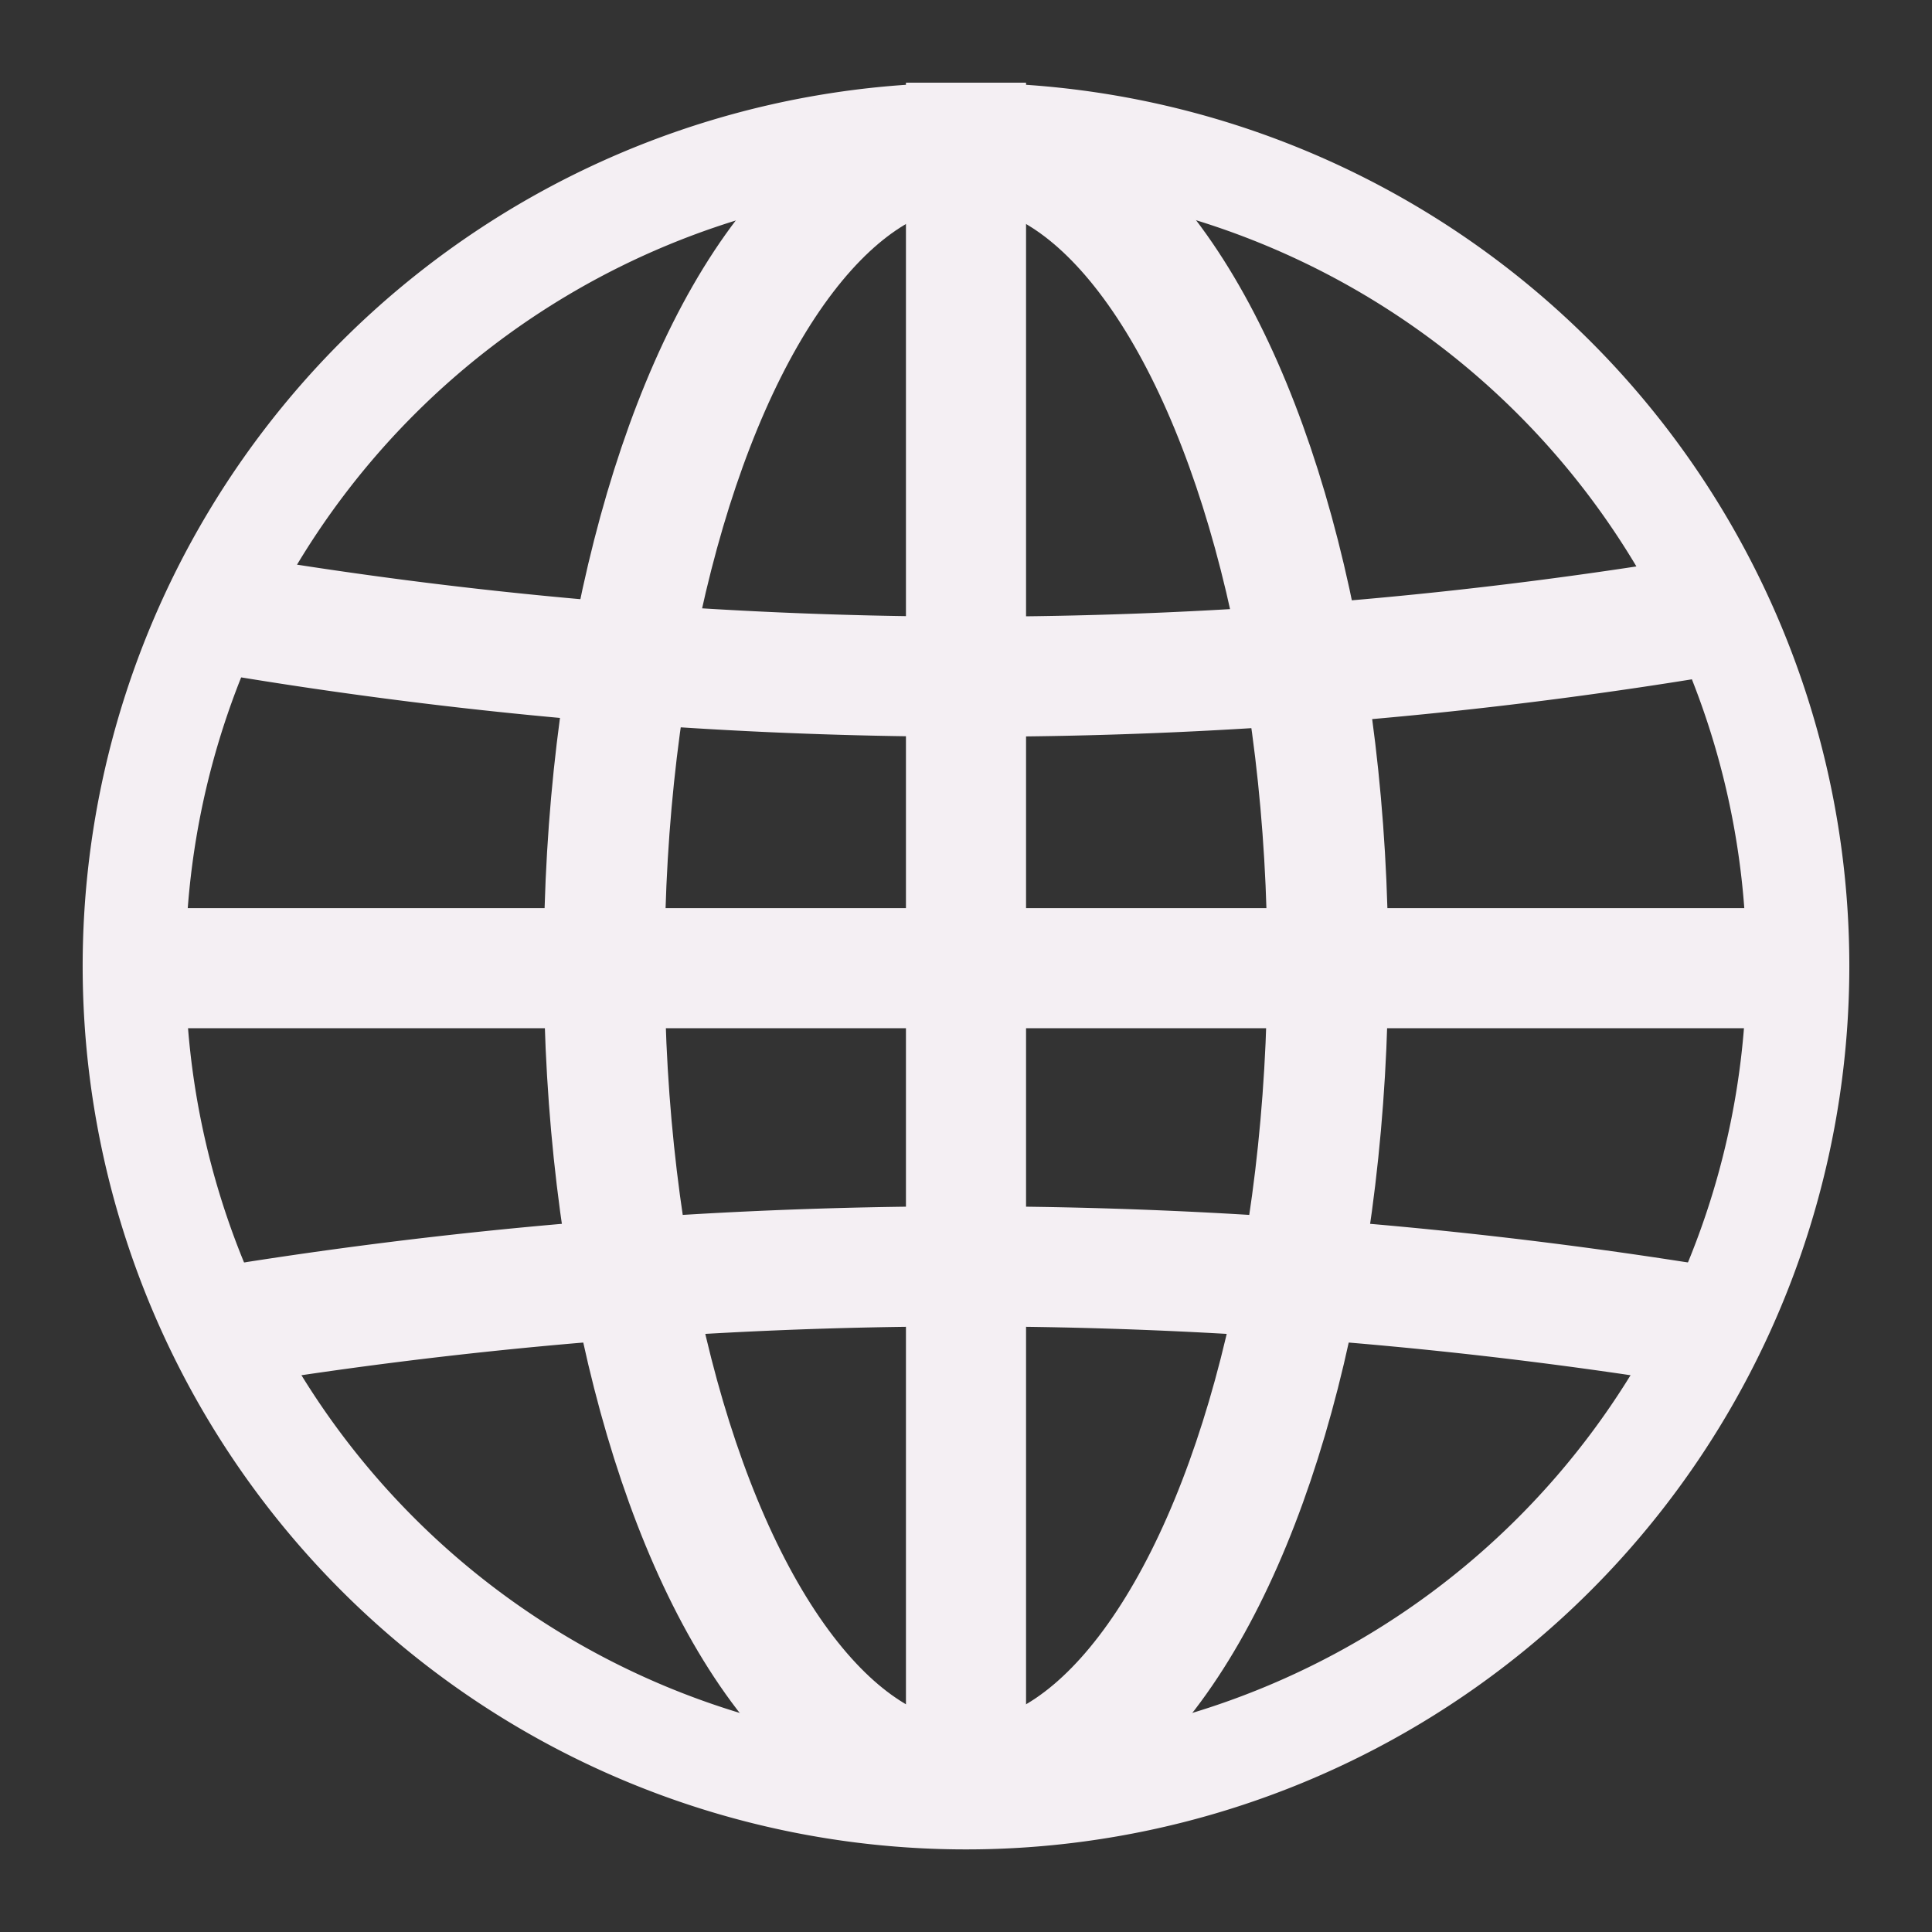 <?xml version="1.0" encoding="UTF-8" standalone="no"?>
<svg
   xmlns:dc="http://purl.org/dc/elements/1.1/"
   xmlns:cc="http://creativecommons.org/ns#"
   xmlns:rdf="http://www.w3.org/1999/02/22-rdf-syntax-ns#"
   xmlns:svg="http://www.w3.org/2000/svg"
   xmlns="http://www.w3.org/2000/svg"
   xmlns:sodipodi="http://sodipodi.sourceforge.net/DTD/sodipodi-0.dtd"
   xmlns:inkscape="http://www.inkscape.org/namespaces/inkscape"
   id="Слой_1"
   data-name="Слой 1"
   viewBox="0 0 24 24"
   version="1.1"
   sodipodi:docname="www.svg"
   inkscape:version="1.0.1 (3bc2e813f5, 2020-09-07)">
  <rect x="0" y="0" width="24" height="24" fill="#333333" stroke="none"/>
  <sodipodi:namedview
     pagecolor="#ffffff"
     bordercolor="#666666"
     borderopacity="1"
     objecttolerance="10"
     gridtolerance="10"
     guidetolerance="10"
     inkscape:pageopacity="0"
     inkscape:pageshadow="2"
     inkscape:window-width="1609"
     inkscape:window-height="1286"
     id="namedview30"
     showgrid="true"
     inkscape:zoom="27.961538"
     inkscape:cx="3.3259971"
     inkscape:cy="13"
     inkscape:window-x="0"
     inkscape:window-y="37"
     inkscape:window-maximized="0"
     inkscape:document-rotation="0"
     inkscape:current-layer="Слой_1">
    <inkscape:grid
       type="xygrid"
       id="grid_kicad"
       spacingx="0.5"
       spacingy="0.5"
       color="#9999ff"
       opacity="0.13"
       empspacing="2" />
  </sodipodi:namedview>
  <defs
     id="defs27714">
    <style
       id="style27712">.cls-1{fill:#F4EFF3;}.cls-2,.cls-3{fill:none;stroke:#F4EFF3;stroke-miterlimit:10;}.cls-2{stroke-width:1.492px;}.cls-3{stroke-width:1.502px;}</style>
  </defs>
  <title
     id="title27716">www</title>
  <path
     class="cls-1"
     d="M 12,2.305 A 9.695,9.695 0 1 1 2.305,12 9.706,9.706 0 0 1 12,2.305 M 12,1.028 A 10.973,10.973 0 1 0 22.973,12 10.973,10.973 0 0 0 12,1.028 Z"
     id="path27718" />
  <path
     class="cls-2"
     d="m 2.453,16.533 a 57.243,57.243 0 0 1 19.094,0"
     id="path27720" />
  <path
     class="cls-2"
     d="M 2.533,7.58 A 55.589,55.589 0 0 0 21.467,7.608"
     id="path27722" />
  <ellipse
     class="cls-3"
     cx="12"
     cy="11.977"
     rx="4.494"
     ry="10.166"
     id="ellipse27724" />
  <line
     class="cls-2"
     x1="1.875"
     y1="12.027"
     x2="22.125"
     y2="12.027"
     id="line27726" />
  <line
     class="cls-2"
     x1="12"
     y1="1.027"
     x2="12"
     y2="22.402"
     id="line27728" />
</svg>
